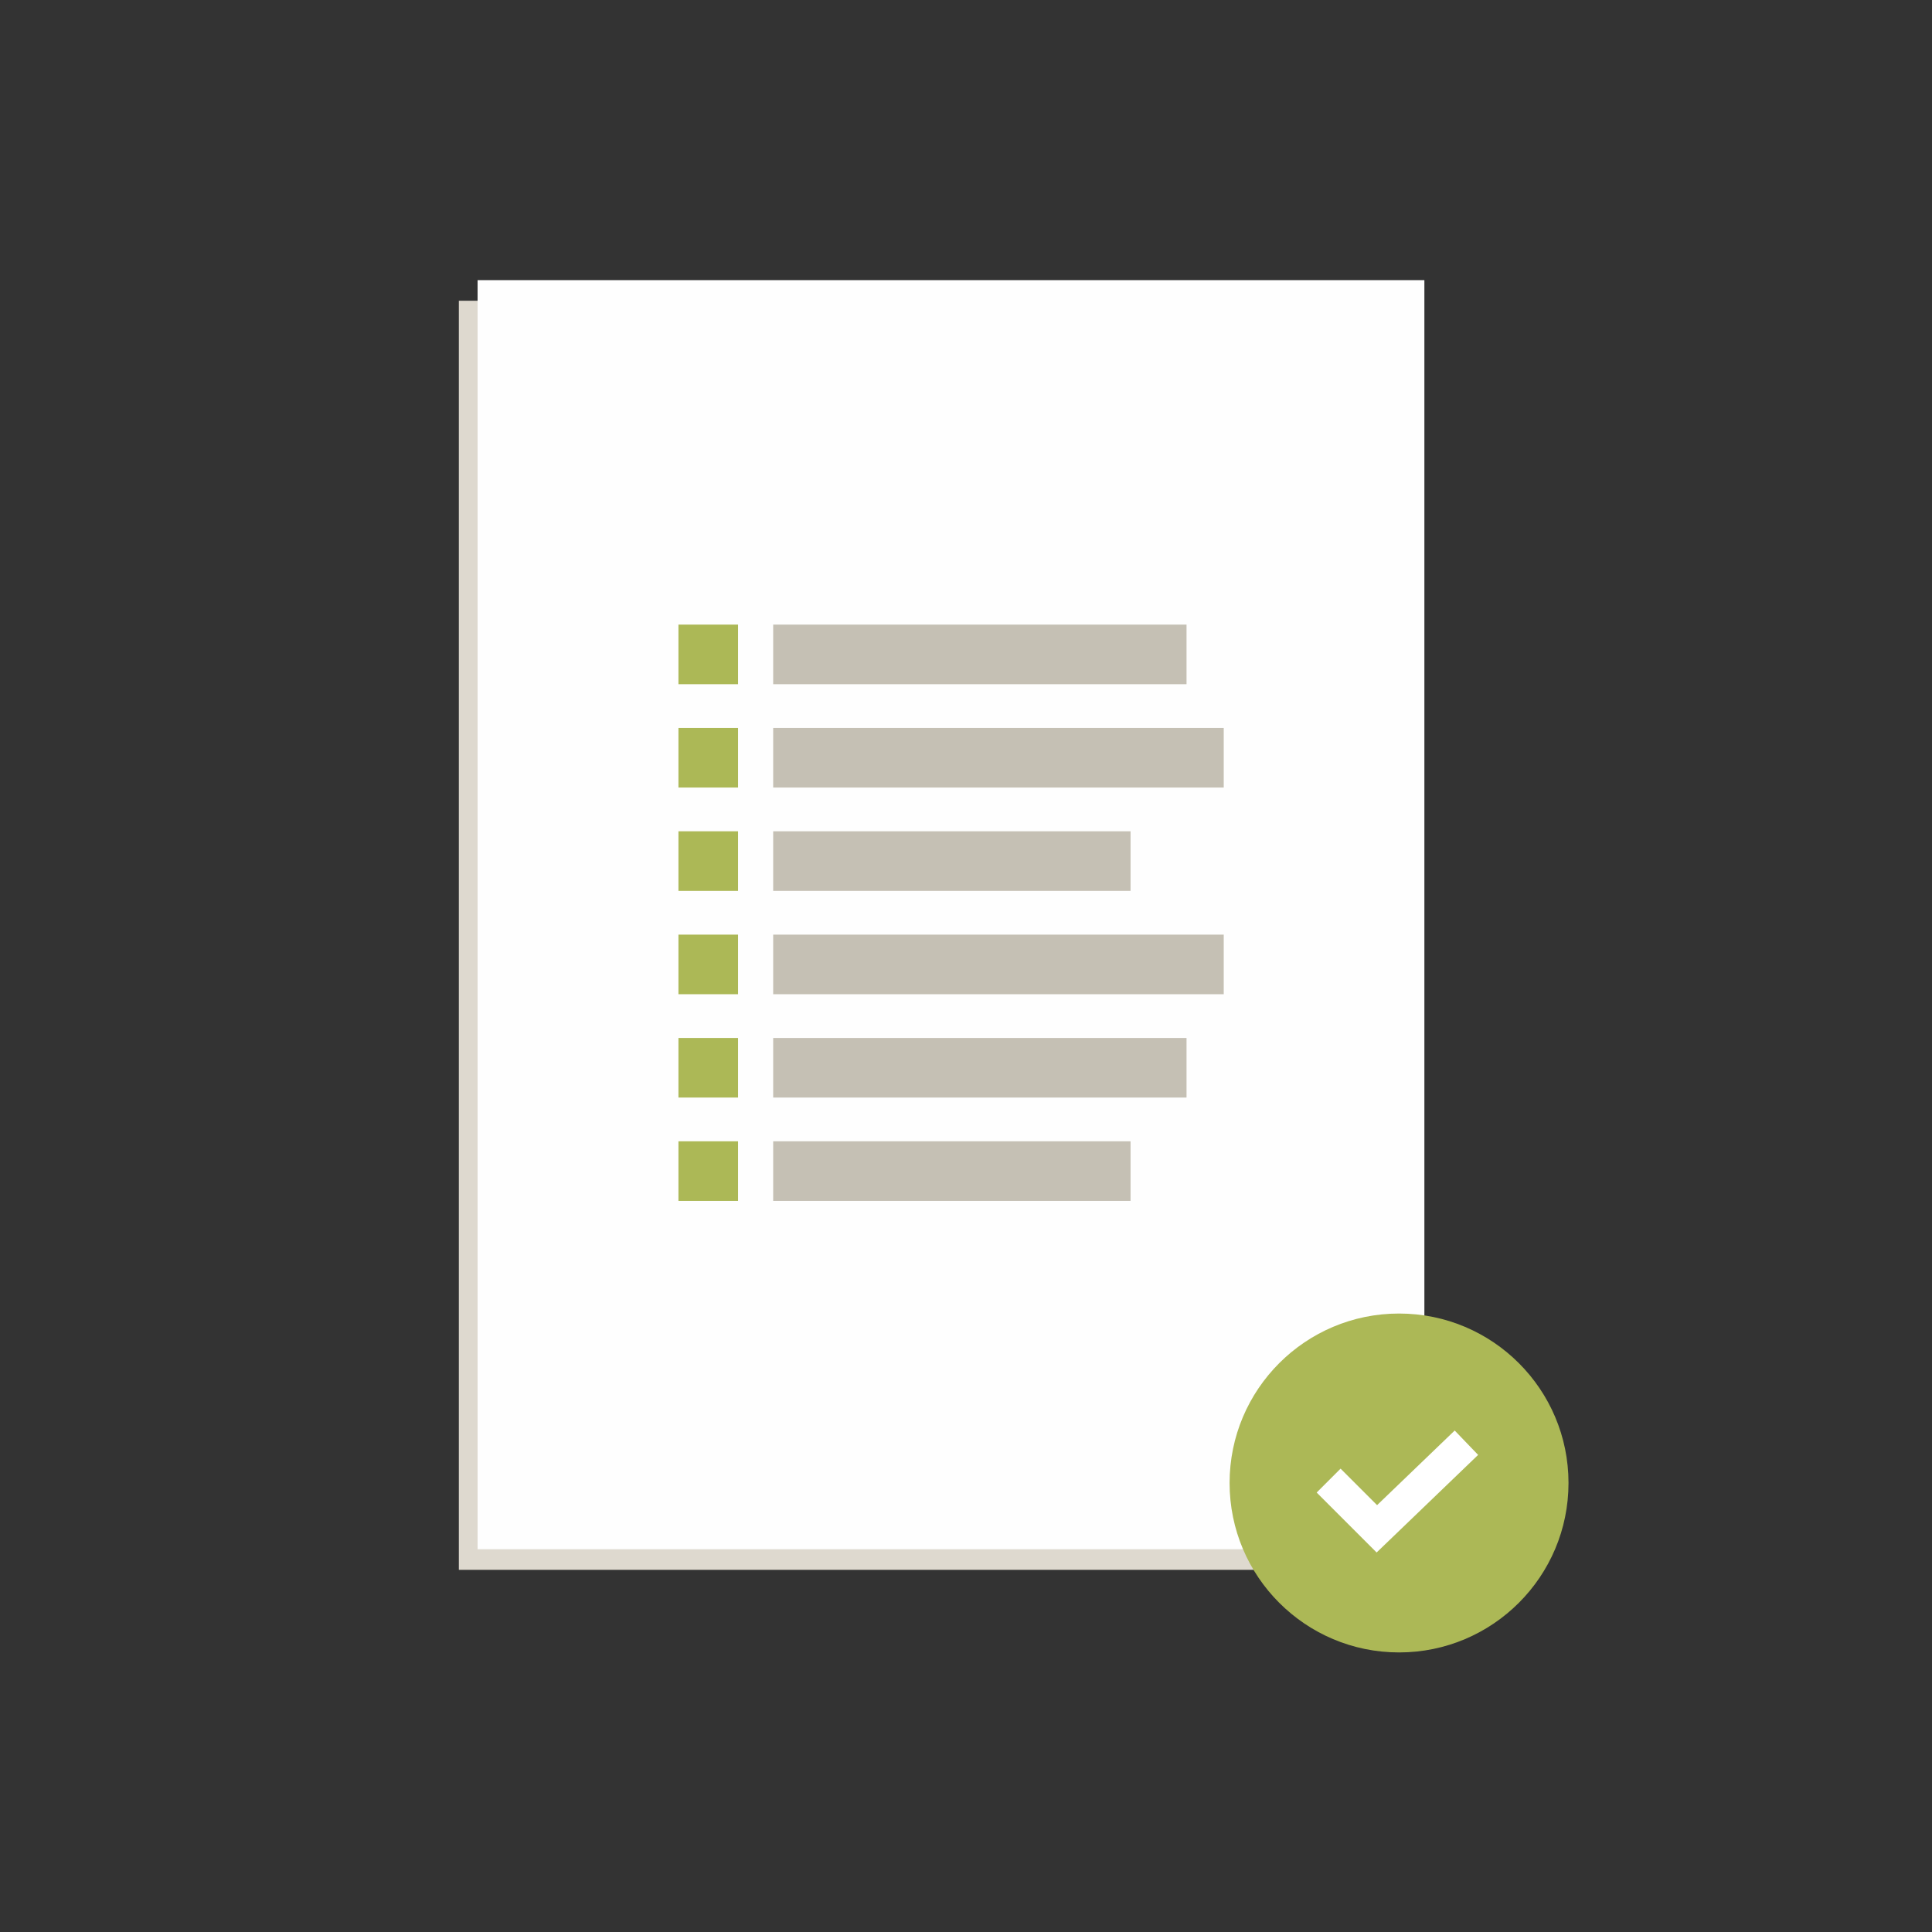 <?xml version="1.0" encoding="UTF-8"?>
<svg width="400px" height="400px" viewBox="0 0 400 400" version="1.1" xmlns="http://www.w3.org/2000/svg" xmlns:xlink="http://www.w3.org/1999/xlink">
    <rect x="0" y="0" width="400" height="400" fill="#333333" stroke="none"/>
    <!-- Generator: Sketch 51.2 (57519) - http://www.bohemiancoding.com/sketch -->
    <title>pikto-card-energienachweis</title>
    <desc>Created with Sketch.</desc>
    <defs></defs>
    <g id="pikto-card-energienachweis" stroke="none" stroke-width="1" fill="none" fill-rule="evenodd">
        <g id="Group" transform="translate(95, 58)">
            <g id="Group-28">
                <polygon id="Fill-1" fill="#DED9CF" points="0 267.018 196.024 267.018 196.024 4.266 0 4.266"></polygon>
                <polygon id="Fill-3" fill="#FEFEFE" points="3.879 262.752 199.902 262.752 199.902 -1.13686838e-13 3.879 -1.13686838e-13"></polygon>
                <polygon id="Fill-4-Copy" fill="#ACB856" points="45.465 83.657 57.804 83.657 57.804 71.318 45.465 71.318"></polygon>
                <polygon id="Fill-5-Copy" fill="#C5C0B4" points="65.078 83.657 150.659 83.657 150.659 71.318 65.078 71.318"></polygon>
                <polygon id="Fill-4-Copy-2" fill="#ACB856" points="45.465 105.052 57.804 105.052 57.804 92.713 45.465 92.713"></polygon>
                <polygon id="Fill-5-Copy-2" fill="#C5C0B4" points="65.078 105.052 158.362 105.052 158.362 92.713 65.078 92.713"></polygon>
                <polygon id="Fill-4-Copy-3" fill="#ACB856" points="45.465 126.447 57.804 126.447 57.804 114.109 45.465 114.109"></polygon>
                <polygon id="Fill-5-Copy-3" fill="#C5C0B4" points="65.078 126.447 139.07 126.447 139.07 114.109 65.078 114.109"></polygon>
                <polygon id="Fill-4-Copy-4" fill="#ACB856" points="45.465 147.843 57.804 147.843 57.804 135.504 45.465 135.504"></polygon>
                <polygon id="Fill-5-Copy-4" fill="#C5C0B4" points="65.078 147.843 158.362 147.843 158.362 135.504 65.078 135.504"></polygon>
                <polygon id="Fill-4-Copy-5" fill="#ACB856" points="45.465 169.238 57.804 169.238 57.804 156.899 45.465 156.899"></polygon>
                <polygon id="Fill-5-Copy-5" fill="#C5C0B4" points="65.078 169.238 150.659 169.238 150.659 156.899 65.078 156.899"></polygon>
                <polygon id="Fill-4-Copy-6" fill="#ACB856" points="45.465 190.633 57.804 190.633 57.804 178.295 45.465 178.295"></polygon>
                <polygon id="Fill-5-Copy-6" fill="#C5C0B4" points="65.078 190.633 139.07 190.633 139.07 178.295 65.078 178.295"></polygon>
            </g>
            <g id="Group-8" transform="translate(159.574, 213.953)" fill="#ACB856">
                <path d="M0,35.081 C0,15.708 15.708,0 35.084,0 C54.462,0 70.168,15.708 70.168,35.081 C70.168,54.457 54.462,70.165 35.084,70.165 C15.708,70.165 0,54.457 0,35.081" id="Fill-1"></path>
            </g>
            <polyline id="Path-4" stroke="#FFFFFF" stroke-width="7" fill-rule="nonzero" points="180.078 248.541 190.062 258.525 208.605 240.698"></polyline>
        </g>
    </g>
</svg>